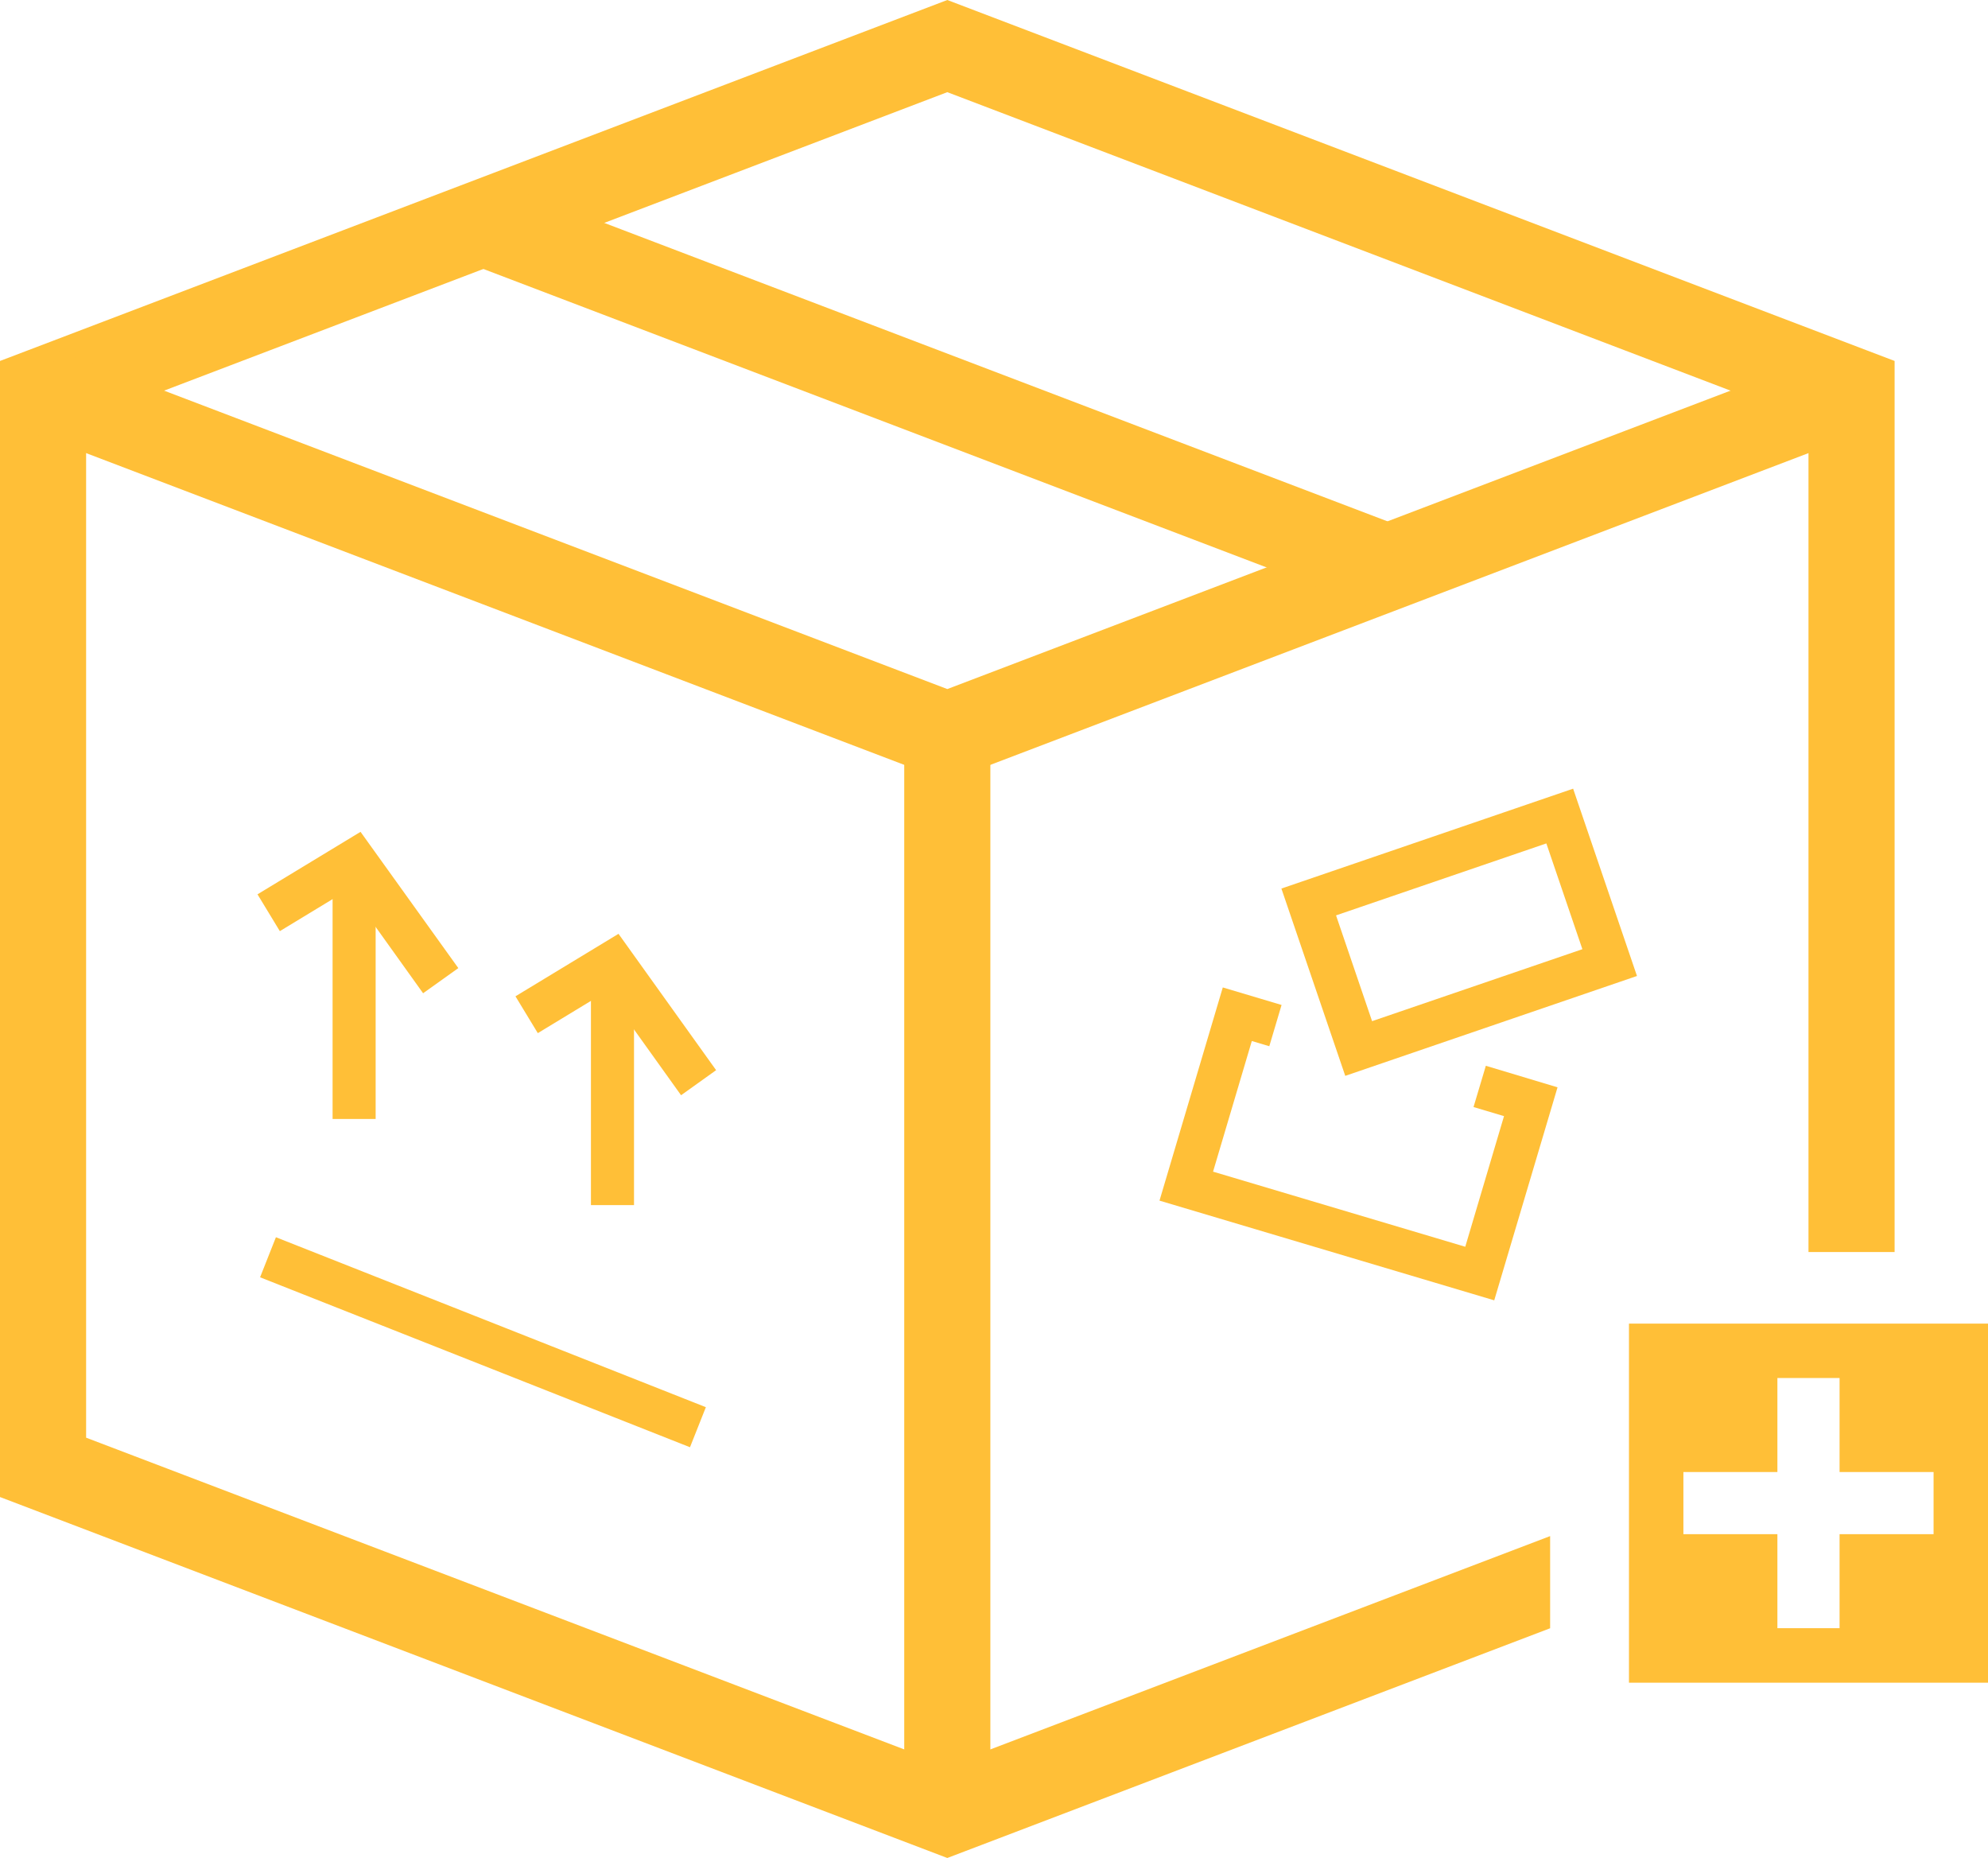 <svg xmlns="http://www.w3.org/2000/svg" width="46.169" height="43.14" viewBox="0 0 46.169 43.14"><g id="Group_43033" data-name="Group 43033" transform="translate(-8250 -538.93)"><path id="Line_955" data-name="Line 955" d="M1,25H-1V0H1Z" transform="translate(8272 556)" fill="#ffbf37"></path><path id="Subtraction_3" data-name="Subtraction 3" d="M22,43.14h0L0,34.759V8.381l.644-.245L22,0,44,8.381V29.07H42V9.76L22,2.14,2,9.76V33.381L22,41l14-5.334v2.14L22,43.14Z" transform="translate(8250 538.93)" fill="#ffbf37"></path><path id="Path_1954" data-name="Path 1954" d="M4332.58,1752.174l-21.356-8.136.712-1.869,20.644,7.864,20.644-7.864.712,1.869Z" transform="translate(3939.42 -1195.104)" fill="#ffbf37"></path><path id="Line_956" data-name="Line 956" d="M20.644,8.934l-21-8L.356-.934l21,8Z" transform="translate(8261.224 544.105)" fill="#ffbf37"></path><path id="Path_1955" data-name="Path 1955" d="M4340.751,1756.27l-1.483-4.349,6.775-2.319,1.483,4.349Zm-.214-3.726.837,2.456,4.884-1.671-.837-2.456Z" transform="translate(3940.491 -1192.36)" fill="#ffbf37"></path><path id="Path_1956" data-name="Path 1956" d="M4342.741,1763.859l-7.774-2.315,1.47-4.95,1.365.407-.285.958-.406-.121-.9,3.033,5.857,1.744.9-3.033-.708-.211.286-.958,1.665.5Z" transform="translate(3941.961 -1194.737)" fill="#ffbf37"></path><path id="Path_1957" data-name="Path 1957" d="M4318.182,1758.184l-1.727-2.413-1.6.971-.519-.855,2.393-1.451L4319,1757.6Z" transform="translate(3941.644 -1196.192)" fill="#ffbf37"></path><path id="Line_957" data-name="Line 957" d="M.5,5.411h-1V0h1Z" transform="translate(8258.224 559.5)" fill="#ffbf37"></path><path id="Path_1958" data-name="Path 1958" d="M4324.173,1760.552l-1.727-2.413-1.6.971-.519-.855,2.393-1.451,2.267,3.166Z" transform="translate(3941.644 -1196.192)" fill="#ffbf37"></path><path id="Line_958" data-name="Line 958" d="M.5,5h-1V0h1Z" transform="translate(8264.224 561.911)" fill="#ffbf37"></path><path id="Line_959" data-name="Line 959" d="M9.8,4.411-.184.465l.368-.93,9.985,3.946Z" transform="translate(8256.224 568.122)" fill="#ffbf37"></path><path id="Path_6473" data-name="Path 6473" d="M0,125.213H8.338v-8.338H0Zm7.074-3.448H4.891v2.183H3.447v-2.183H1.264v-1.443H3.447v-2.183H4.891v2.183H7.074Z" transform="translate(8287.831 452.787)" fill="#ffbf37"></path></g></svg>